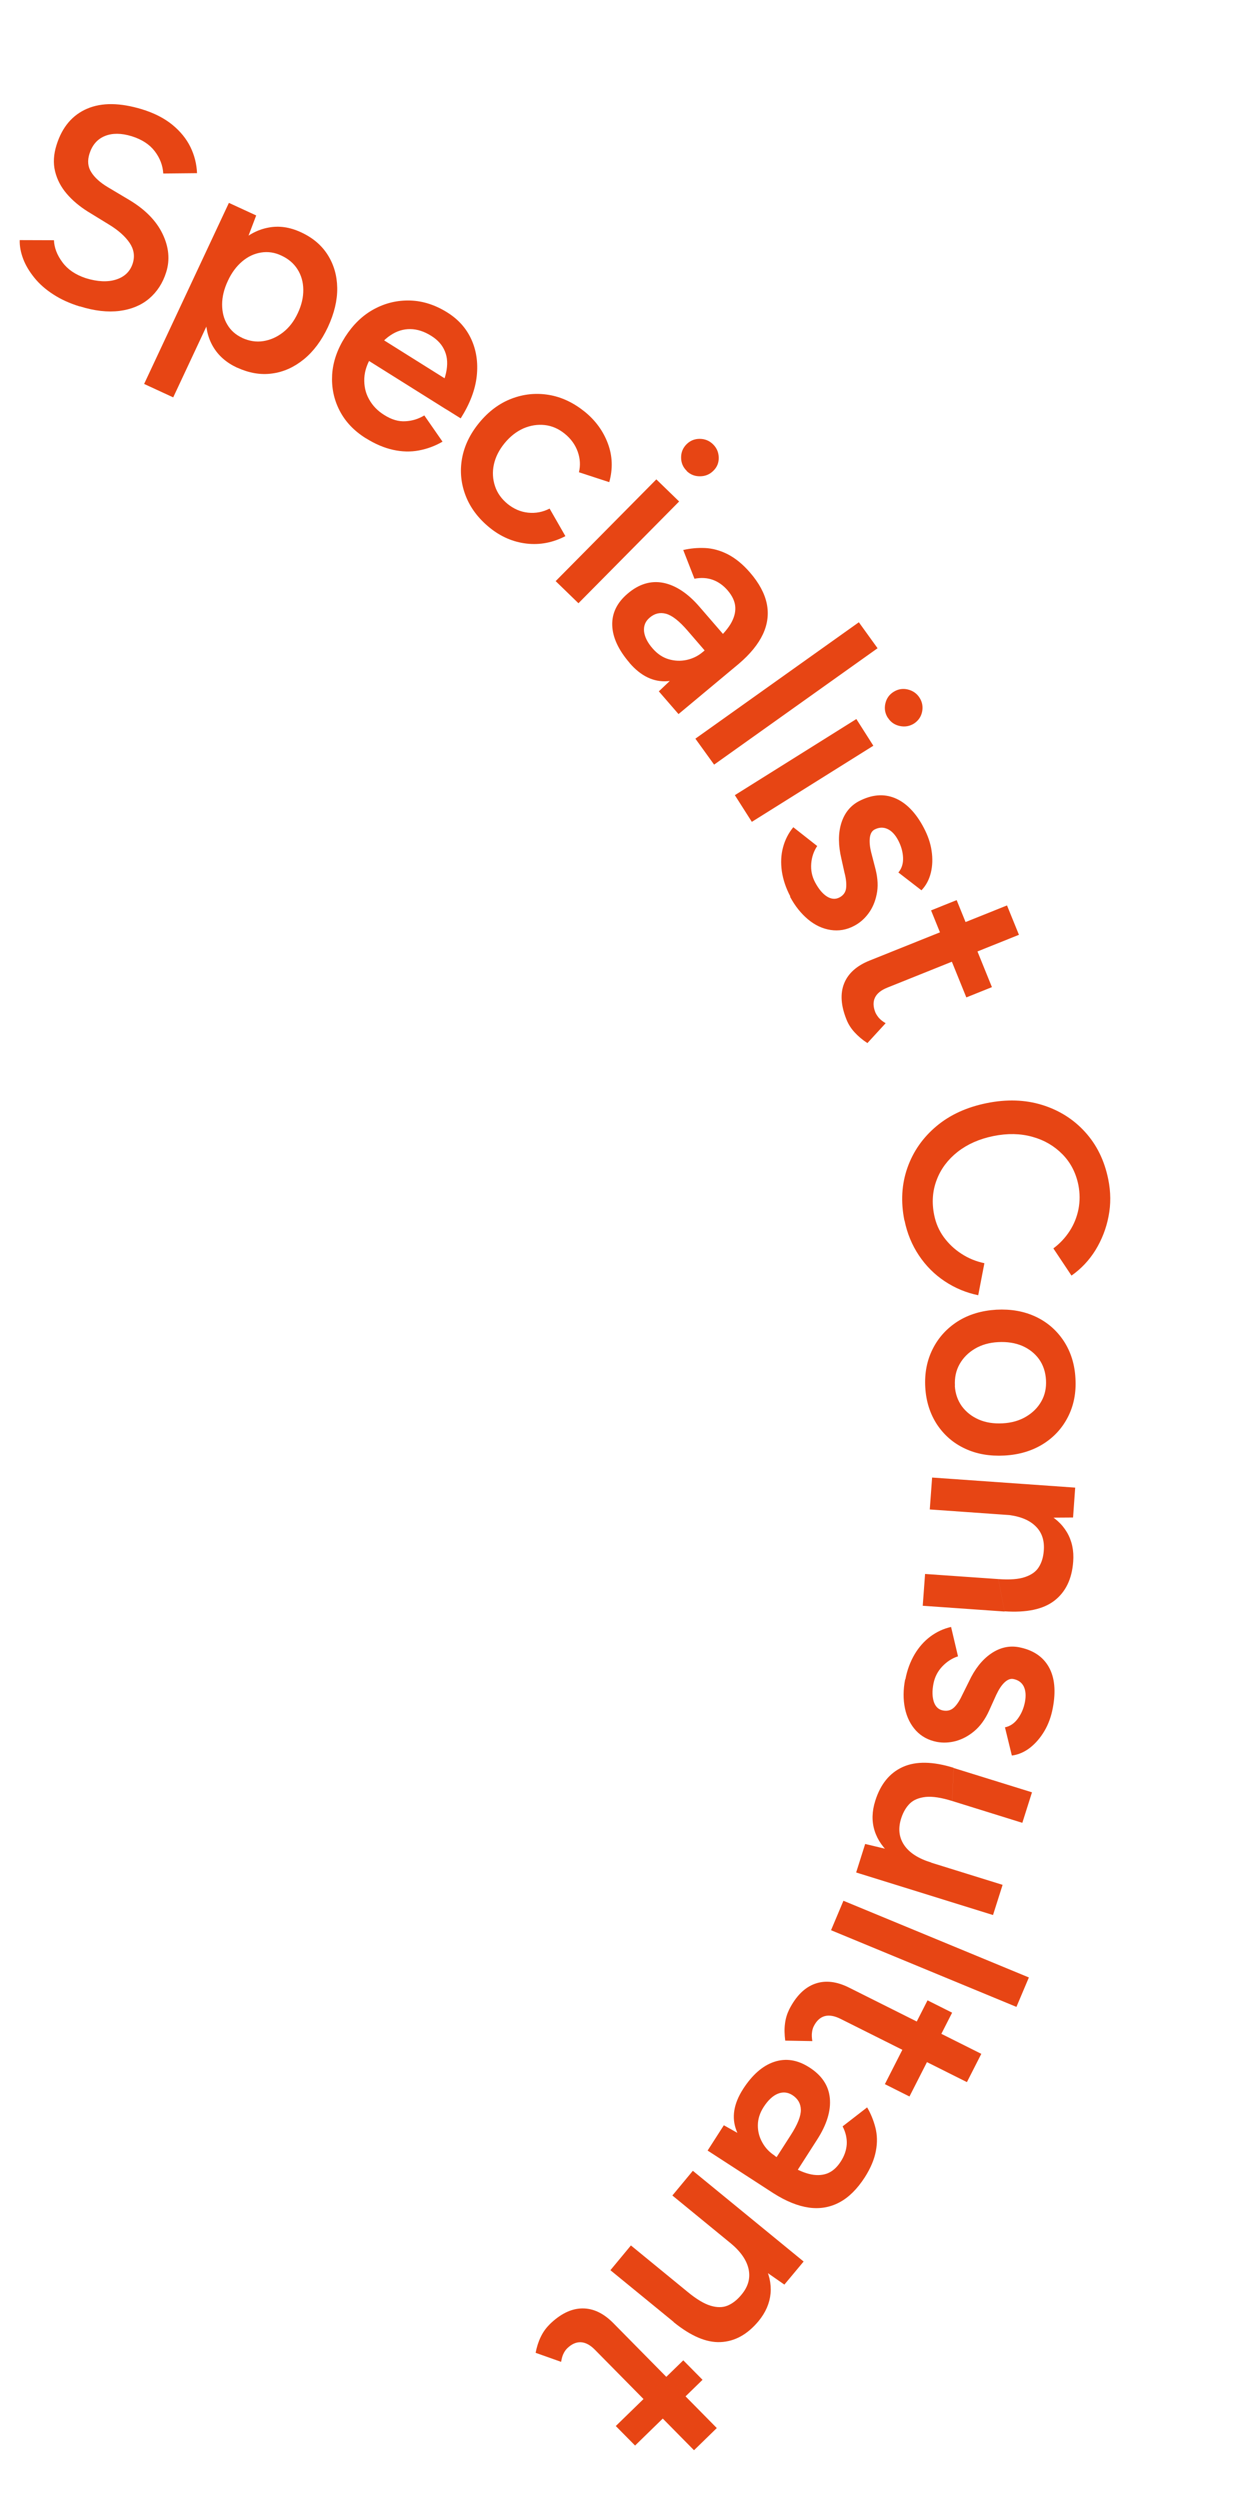 <svg width="155" height="311" viewBox="0 0 155 311" fill="none" xmlns="http://www.w3.org/2000/svg">
<path d="M9.906 38.119C8.651 37.73 7.558 37.231 6.625 36.621C5.678 36.013 4.896 35.32 4.278 34.556C3.661 33.792 3.188 33.012 2.886 32.213C2.584 31.413 2.429 30.624 2.452 29.868L6.712 29.883C6.748 30.804 7.09 31.718 7.763 32.621C8.423 33.526 9.386 34.172 10.658 34.599C12.133 35.056 13.404 35.112 14.457 34.77C15.511 34.428 16.195 33.757 16.511 32.77C16.796 31.866 16.66 31.008 16.119 30.209C15.577 29.411 14.735 28.658 13.606 27.965L10.906 26.309C9.89 25.669 9.009 24.934 8.289 24.089C7.57 23.244 7.094 22.318 6.848 21.302C6.601 20.285 6.666 19.193 7.04 18.015C7.738 15.796 9.01 14.306 10.839 13.52C12.681 12.733 14.948 12.771 17.661 13.593C19.177 14.058 20.448 14.71 21.443 15.524C22.439 16.339 23.195 17.273 23.696 18.301C24.197 19.329 24.465 20.423 24.51 21.541L20.309 21.586C20.249 20.575 19.893 19.65 19.239 18.797C18.585 17.945 17.626 17.338 16.385 16.947C15.089 16.55 13.97 16.542 13.041 16.923C12.112 17.304 11.475 18.036 11.13 19.119C10.855 19.996 10.927 20.768 11.361 21.433C11.781 22.1 12.462 22.712 13.389 23.27L16.098 24.884C18.066 26.066 19.447 27.472 20.228 29.104C21.009 30.735 21.158 32.318 20.677 33.852C20.256 35.208 19.54 36.306 18.555 37.143C17.57 37.979 16.335 38.487 14.879 38.676C13.41 38.866 11.752 38.681 9.918 38.105L9.906 38.119Z" fill="#E74514"/>
<path d="M17.928 47.761L28.475 25.237L31.87 26.802L30.707 29.866L21.548 49.433L17.928 47.761ZM29.508 45.744C28.147 45.116 27.143 44.223 26.483 43.08C25.824 41.938 25.542 40.607 25.613 39.092C25.685 37.59 26.12 35.995 26.915 34.294C27.722 32.578 28.675 31.216 29.786 30.194C30.896 29.171 32.104 28.547 33.409 28.309C34.712 28.058 36.051 28.253 37.412 28.881C38.884 29.55 40.001 30.496 40.76 31.694C41.519 32.892 41.925 34.261 41.95 35.805C41.976 37.349 41.585 38.978 40.791 40.693C39.995 42.381 38.999 43.721 37.791 44.702C36.582 45.683 35.265 46.279 33.848 46.463C32.432 46.661 30.994 46.411 29.522 45.742L29.508 45.744ZM30.134 42.039C31.003 42.431 31.87 42.572 32.747 42.435C33.623 42.298 34.435 41.943 35.195 41.356C35.955 40.769 36.572 39.973 37.044 38.956C37.518 37.951 37.742 36.974 37.729 36.024C37.716 35.074 37.477 34.241 37.008 33.5C36.54 32.759 35.864 32.187 34.98 31.783C34.166 31.398 33.327 31.279 32.477 31.414C31.627 31.548 30.843 31.913 30.125 32.522C29.408 33.131 28.805 33.938 28.345 34.941C27.871 35.946 27.634 36.924 27.632 37.863C27.63 38.801 27.83 39.639 28.271 40.369C28.698 41.102 29.319 41.654 30.147 42.037L30.134 42.039Z" fill="#E74514"/>
<path d="M45.514 54.523C44.041 53.603 42.954 52.455 42.241 51.067C41.527 49.679 41.228 48.193 41.318 46.609C41.42 45.012 41.952 43.459 42.937 41.908C43.924 40.37 45.113 39.22 46.532 38.454C47.95 37.688 49.442 37.337 51.031 37.384C52.607 37.433 54.154 37.935 55.642 38.867C56.987 39.708 57.988 40.813 58.62 42.183C59.252 43.554 59.489 45.087 59.306 46.787C59.122 48.486 58.453 50.239 57.31 52.045L53.904 49.913C54.732 48.618 55.254 47.45 55.483 46.406C55.713 45.363 55.667 44.469 55.342 43.699C55.029 42.927 54.466 42.289 53.636 41.774C52.778 41.235 51.907 40.948 51.041 40.939C50.175 40.93 49.351 41.18 48.559 41.718C47.766 42.243 47.032 43.065 46.329 44.161C45.706 45.142 45.361 46.106 45.32 47.049C45.279 47.992 45.455 48.858 45.903 49.655C46.338 50.452 46.97 51.109 47.8 51.624C48.702 52.198 49.583 52.457 50.428 52.402C51.276 52.361 52.06 52.115 52.783 51.677L55.05 54.941C54.125 55.48 53.141 55.841 52.098 56.037C51.068 56.231 50 56.204 48.895 55.957C47.789 55.711 46.672 55.24 45.527 54.522L45.514 54.523ZM44.661 44.122L46.359 41.447L57.221 48.261L55.522 50.936L44.661 44.122Z" fill="#E74514"/>
<path d="M60.929 65.655C59.51 64.504 58.51 63.175 57.931 61.679C57.352 60.184 57.193 58.642 57.47 57.064C57.747 55.487 58.459 53.993 59.619 52.581C60.78 51.17 62.119 50.174 63.626 49.597C65.132 49.019 66.671 48.861 68.258 49.12C69.844 49.38 71.333 50.086 72.736 51.212C74.097 52.317 75.058 53.651 75.629 55.2C76.201 56.748 76.246 58.343 75.79 59.98L72.019 58.748C72.218 57.906 72.176 57.052 71.867 56.187C71.557 55.323 71.022 54.576 70.246 53.949C69.486 53.333 68.66 52.975 67.771 52.876C66.868 52.778 65.992 52.916 65.115 53.291C64.253 53.678 63.469 54.281 62.778 55.124C62.086 55.968 61.639 56.851 61.437 57.785C61.235 58.72 61.294 59.612 61.576 60.467C61.859 61.334 62.393 62.068 63.141 62.685C63.916 63.312 64.769 63.68 65.698 63.775C66.627 63.87 67.526 63.703 68.369 63.266L70.335 66.695C68.775 67.504 67.159 67.816 65.487 67.619C63.815 67.422 62.29 66.759 60.915 65.643L60.929 65.655Z" fill="#E74514"/>
<path d="M69.122 72.29L81.647 59.632L84.483 62.383L71.958 75.041L69.122 72.29ZM85.429 58.576C84.967 58.125 84.733 57.583 84.728 56.935C84.722 56.288 84.94 55.735 85.394 55.275C85.849 54.814 86.397 54.595 87.035 54.59C87.688 54.596 88.231 54.813 88.694 55.264C89.157 55.715 89.39 56.257 89.409 56.903C89.428 57.549 89.21 58.102 88.754 58.549C88.299 59.01 87.753 59.242 87.088 59.25C86.437 59.257 85.88 59.041 85.418 58.59L85.429 58.576Z" fill="#E74514"/>
<path d="M78.319 82.462C76.928 80.846 76.208 79.287 76.161 77.785C76.113 76.283 76.752 74.969 78.078 73.844C79.487 72.642 80.969 72.2 82.52 72.503C84.073 72.819 85.581 73.814 87.033 75.503L90.15 79.108L87.817 81.1L85.539 78.459C84.5 77.252 83.611 76.558 82.856 76.352C82.1 76.145 81.414 76.314 80.808 76.844C80.284 77.286 80.055 77.853 80.117 78.534C80.193 79.213 80.539 79.928 81.194 80.674C81.774 81.337 82.422 81.78 83.166 82.001C83.909 82.223 84.658 82.258 85.412 82.095C86.166 81.931 86.848 81.604 87.443 81.089L88.392 82.199C86.543 83.767 84.761 84.613 83.031 84.74C81.302 84.866 79.726 84.103 78.32 82.475L78.319 82.462ZM81.949 86.01L84.38 83.704L88.805 79.932C89.728 79.142 90.403 78.392 90.855 77.668C91.293 76.945 91.507 76.234 91.469 75.537C91.432 74.841 91.115 74.149 90.532 73.461C89.997 72.833 89.375 72.387 88.681 72.133C87.987 71.88 87.224 71.833 86.389 71.992L84.993 68.42C85.849 68.219 86.758 68.131 87.694 68.172C88.63 68.213 89.577 68.464 90.536 68.952C91.482 69.442 92.404 70.185 93.29 71.21C94.42 72.512 95.125 73.821 95.387 75.101C95.649 76.38 95.485 77.654 94.905 78.896C94.324 80.137 93.317 81.373 91.907 82.574L84.406 88.83L81.962 86.009L81.949 86.01Z" fill="#E74514"/>
<path d="M86.504 91.888L106.839 77.407L109.168 80.638L88.834 95.118L86.504 91.888Z" fill="#E74514"/>
<path d="M91.413 98.915L106.529 89.445L108.642 92.766L93.526 102.236L91.413 98.915ZM110.437 89.287C110.097 88.743 109.992 88.16 110.134 87.523C110.276 86.886 110.621 86.398 111.169 86.059C111.717 85.721 112.304 85.616 112.934 85.77C113.563 85.925 114.054 86.267 114.392 86.797C114.731 87.328 114.837 87.924 114.707 88.547C114.577 89.17 114.232 89.657 113.699 90.008C113.151 90.346 112.564 90.451 111.922 90.311C111.281 90.171 110.791 89.829 110.451 89.286L110.437 89.287Z" fill="#E74514"/>
<path d="M98.313 111.511C97.757 110.463 97.414 109.417 97.258 108.377C97.115 107.335 97.153 106.353 97.407 105.412C97.65 104.487 98.075 103.646 98.685 102.904L101.66 105.243C101.238 105.871 100.985 106.587 100.917 107.414C100.85 108.241 101.004 109.03 101.407 109.779C101.844 110.589 102.321 111.171 102.866 111.52C103.409 111.856 103.933 111.903 104.436 111.636C104.914 111.384 105.19 110.996 105.253 110.487C105.316 109.978 105.256 109.323 105.051 108.553L104.676 106.863C104.275 105.176 104.257 103.698 104.647 102.425C105.038 101.152 105.775 100.237 106.843 99.668C108.428 98.844 109.916 98.705 111.311 99.276C112.705 99.848 113.92 101.074 114.917 102.973C115.423 103.934 115.756 104.888 115.89 105.852C116.035 106.8 116.004 107.716 115.794 108.572C115.583 109.429 115.198 110.159 114.626 110.751L111.756 108.533C112.169 108.051 112.366 107.434 112.339 106.71C112.31 105.973 112.11 105.255 111.738 104.543C111.366 103.831 110.913 103.353 110.395 103.119C109.876 102.886 109.346 102.906 108.792 103.192C108.478 103.359 108.275 103.686 108.21 104.182C108.146 104.679 108.188 105.295 108.379 106.054L108.917 108.136C109.206 109.293 109.255 110.332 109.053 111.267C108.864 112.2 108.513 112.992 108.015 113.656C107.517 114.32 106.933 114.821 106.254 115.174C105.312 115.676 104.332 115.838 103.33 115.685C102.328 115.532 101.387 115.095 100.521 114.372C99.656 113.649 98.9 112.715 98.276 111.542L98.313 111.511Z" fill="#E74514"/>
<path d="M105.304 126.834C104.605 125.1 104.505 123.605 105.004 122.346C105.502 121.088 106.579 120.122 108.211 119.477L125.27 112.632L126.755 116.287L110.384 122.857C109.607 123.168 109.094 123.582 108.846 124.099C108.597 124.616 108.613 125.236 108.89 125.932C108.981 126.146 109.125 126.368 109.311 126.599C109.509 126.828 109.788 127.061 110.172 127.283L107.905 129.756C107.275 129.35 106.745 128.894 106.305 128.414C105.866 127.934 105.527 127.404 105.304 126.834ZM115.822 113.249L119.007 111.969L123.394 122.796L120.21 124.076L115.822 113.249Z" fill="#E74514"/>
<path d="M112.509 151.835C112.036 149.495 112.164 147.3 112.882 145.263C113.6 143.227 114.806 141.506 116.498 140.088C118.19 138.67 120.28 137.723 122.754 137.223C125.227 136.723 127.524 136.797 129.633 137.448C131.742 138.099 133.531 139.222 134.972 140.806C136.427 142.402 137.39 144.357 137.864 146.697C138.186 148.274 138.198 149.819 137.9 151.32C137.614 152.819 137.065 154.215 136.288 155.491C135.499 156.769 134.499 157.832 133.29 158.681L131.036 155.297C131.835 154.705 132.513 153.982 133.059 153.141C133.604 152.301 133.968 151.387 134.164 150.401C134.348 149.428 134.344 148.437 134.154 147.441C133.85 145.915 133.188 144.627 132.167 143.59C131.147 142.554 129.907 141.82 128.425 141.416C126.941 141 125.327 140.968 123.583 141.321C121.839 141.674 120.354 142.329 119.13 143.285C117.919 144.239 117.037 145.408 116.524 146.774C115.998 148.142 115.895 149.607 116.214 151.158C116.421 152.179 116.815 153.087 117.412 153.906C118.007 154.712 118.723 155.399 119.598 155.963C120.459 156.528 121.421 156.923 122.457 157.138L121.69 161.123C120.191 160.814 118.81 160.241 117.531 159.392C116.251 158.543 115.172 157.461 114.31 156.169C113.447 154.877 112.846 153.423 112.521 151.821L112.509 151.835Z" fill="#E74514"/>
<path d="M115.102 172.591C114.998 170.818 115.312 169.223 116.032 167.795C116.751 166.366 117.796 165.232 119.15 164.367C120.506 163.516 122.103 163.034 123.94 162.922C125.766 162.824 127.409 163.117 128.856 163.802C130.304 164.486 131.454 165.495 132.334 166.825C133.201 168.156 133.693 169.7 133.784 171.475C133.889 173.248 133.574 174.843 132.853 176.258C132.132 177.674 131.087 178.808 129.73 179.647C128.373 180.485 126.776 180.967 124.95 181.065C123.124 181.163 121.483 180.883 120.036 180.198C118.59 179.526 117.439 178.518 116.561 177.201C115.694 175.87 115.204 174.338 115.102 172.591ZM118.778 172.38C118.834 173.352 119.127 174.192 119.648 174.927C120.181 175.648 120.882 176.204 121.749 176.583C122.616 176.963 123.605 177.117 124.73 177.058C125.842 177 126.809 176.72 127.633 176.232C128.457 175.743 129.092 175.117 129.537 174.328C129.983 173.551 130.176 172.657 130.119 171.672C130.063 170.687 129.78 169.819 129.259 169.084C128.739 168.362 128.038 167.806 127.171 167.426C126.29 167.049 125.288 166.896 124.177 166.954C123.065 167.011 122.085 167.292 121.274 167.779C120.45 168.268 119.816 168.907 119.371 169.697C118.927 170.486 118.734 171.38 118.792 172.379L118.778 172.38Z" fill="#E74514"/>
<path d="M115.064 195.795L124.185 196.432L124.968 200.469L114.786 199.753L115.077 195.794L115.064 195.795ZM115.937 183.801L133.752 185.055L133.487 188.772L130.189 188.796L115.661 187.771L115.952 183.812L115.937 183.801ZM124.185 196.432C125.608 196.537 126.717 196.454 127.512 196.18C128.306 195.906 128.875 195.513 129.224 194.945C129.575 194.39 129.78 193.72 129.84 192.946C129.959 191.624 129.601 190.567 128.741 189.777C127.894 188.986 126.62 188.533 124.941 188.403L125.054 186.909C126.933 187.044 128.519 187.422 129.827 188.056C131.136 188.691 132.097 189.549 132.72 190.603C133.343 191.657 133.614 192.896 133.502 194.283C133.342 196.429 132.563 198.036 131.166 199.117C129.769 200.198 127.701 200.627 124.965 200.443L124.183 196.405L124.185 196.432Z" fill="#E74514"/>
<path d="M112.626 208.916C112.842 207.755 113.233 206.72 113.769 205.801C114.307 204.895 114.969 204.147 115.744 203.572C116.518 202.997 117.378 202.597 118.313 202.387L119.174 206.045C118.453 206.271 117.808 206.687 117.223 207.294C116.652 207.899 116.279 208.615 116.119 209.452C115.941 210.358 115.971 211.108 116.172 211.72C116.387 212.331 116.772 212.685 117.329 212.781C117.872 212.879 118.323 212.75 118.696 212.391C119.069 212.032 119.419 211.477 119.751 210.753L120.523 209.2C121.253 207.625 122.175 206.464 123.275 205.707C124.375 204.95 125.531 204.689 126.712 204.901C128.467 205.235 129.715 206.047 130.459 207.352C131.204 208.657 131.368 210.371 130.964 212.478C130.763 213.545 130.417 214.496 129.924 215.33C129.431 216.165 128.842 216.852 128.145 217.406C127.447 217.946 126.686 218.282 125.872 218.386L125.015 214.873C125.64 214.75 126.185 214.385 126.612 213.796C127.052 213.205 127.347 212.511 127.499 211.727C127.65 210.931 127.592 210.289 127.35 209.787C127.095 209.287 126.661 208.979 126.049 208.862C125.695 208.795 125.339 208.941 124.977 209.272C124.603 209.618 124.261 210.132 123.927 210.843L123.041 212.806C122.55 213.891 121.926 214.741 121.195 215.351C120.465 215.961 119.698 216.364 118.884 216.587C118.082 216.795 117.301 216.829 116.553 216.688C115.506 216.487 114.628 216.017 113.948 215.286C113.266 214.543 112.803 213.616 112.574 212.518C112.344 211.406 112.345 210.217 112.598 208.906L112.626 208.916Z" fill="#E74514"/>
<path d="M107.625 229.382L110.824 230.149L124.722 234.47L123.53 238.225L106.503 232.931L107.625 229.382ZM118.449 224.038C117.111 223.619 116.014 223.45 115.171 223.531C114.317 223.626 113.667 223.884 113.186 224.347C112.718 224.809 112.372 225.403 112.132 226.117C111.702 227.394 111.814 228.519 112.455 229.492C113.096 230.464 114.229 231.198 115.841 231.692L115.388 233.117C113.596 232.564 112.141 231.813 111.027 230.893C109.912 229.96 109.17 228.919 108.8 227.744C108.429 226.569 108.463 225.323 108.887 223.993C109.537 221.938 110.672 220.542 112.307 219.805C113.942 219.068 116.05 219.11 118.627 219.907L118.446 224.012L118.449 224.038ZM118.63 219.933L128.377 222.959L127.176 226.754L118.449 224.038L118.63 219.933Z" fill="#E74514"/>
<path d="M104.927 236.451L127.991 245.99L126.442 249.652L103.379 240.113L104.926 236.438L104.927 236.451Z" fill="#E74514"/>
<path d="M98.179 249.959C99.031 248.291 100.098 247.234 101.378 246.774C102.658 246.314 104.086 246.472 105.666 247.274L122.074 255.493L120.283 259.01L104.538 251.128C103.792 250.761 103.141 250.649 102.585 250.803C102.03 250.958 101.572 251.379 101.234 252.051C101.124 252.262 101.047 252.521 101.013 252.816C100.966 253.112 100.981 253.48 101.055 253.908L97.681 253.848C97.585 253.105 97.56 252.407 97.648 251.763C97.722 251.107 97.909 250.518 98.179 249.959ZM115.383 248.835L118.442 250.372L113.136 260.798L110.076 259.262L115.383 248.835Z" fill="#E74514"/>
<path d="M90.044 264.375L92.969 266.019L97.868 269.135C98.885 269.788 99.811 270.214 100.634 270.427C101.456 270.639 102.199 270.622 102.865 270.389C103.53 270.143 104.1 269.644 104.588 268.889C105.043 268.19 105.283 267.476 105.334 266.743C105.372 266.012 105.211 265.277 104.819 264.514L107.87 262.151C108.314 262.908 108.66 263.742 108.895 264.655C109.129 265.567 109.158 266.542 108.955 267.583C108.764 268.622 108.301 269.718 107.576 270.856C106.633 272.309 105.591 273.351 104.422 273.97C103.254 274.59 101.987 274.81 100.621 274.618C99.256 274.427 97.778 273.825 96.217 272.835L88.025 267.522L90.044 264.375ZM92.419 259.894C93.577 258.099 94.874 256.963 96.312 256.486C97.749 256.008 99.198 256.23 100.66 257.165C102.221 258.154 103.082 259.433 103.23 261.003C103.379 262.572 102.852 264.297 101.649 266.163L99.075 270.177L96.483 268.536L98.366 265.603C99.228 264.264 99.644 263.213 99.624 262.436C99.603 261.658 99.244 261.063 98.57 260.623C97.983 260.252 97.378 260.201 96.754 260.455C96.13 260.71 95.54 261.265 94.995 262.105C94.518 262.846 94.283 263.599 94.275 264.367C94.267 265.134 94.454 265.854 94.835 266.525C95.203 267.198 95.73 267.747 96.388 268.163L95.593 269.389C93.546 268.096 92.212 266.632 91.606 265.021C90.988 263.411 91.263 261.701 92.431 259.879L92.419 259.894Z" fill="#E74514"/>
<path d="M78.492 279.332L85.537 285.103L83.812 288.852L75.933 282.406L78.479 279.333L78.492 279.332ZM85.537 285.103C86.637 286.012 87.592 286.58 88.391 286.821C89.189 287.063 89.895 287.063 90.506 286.81C91.116 286.557 91.667 286.126 92.173 285.527C93.045 284.518 93.365 283.451 93.132 282.314C92.899 281.177 92.137 280.072 90.833 279.001L91.783 277.851C93.233 279.038 94.302 280.267 94.989 281.539C95.677 282.81 95.962 284.061 95.859 285.288C95.744 286.518 95.246 287.67 94.355 288.748C92.969 290.409 91.402 291.271 89.627 291.35C87.852 291.429 85.922 290.586 83.8 288.866L85.526 285.118L85.537 285.103ZM86.203 270.052L99.97 281.327L97.575 284.198L94.876 282.318L83.642 273.113L86.188 270.04L86.203 270.052Z" fill="#E74514"/>
<path d="M68.354 289.159C69.698 287.846 71.048 287.18 72.417 287.16C73.785 287.139 75.078 287.749 76.308 289L89.168 302.042L86.334 304.803L74.001 292.297C73.415 291.702 72.835 291.396 72.26 291.368C71.684 291.339 71.113 291.588 70.572 292.111C70.404 292.275 70.242 292.491 70.112 292.757C69.969 293.024 69.875 293.378 69.803 293.809L66.63 292.682C66.775 291.952 66.98 291.282 67.273 290.694C67.554 290.107 67.923 289.59 68.367 289.158L68.354 289.159ZM84.994 293.611L87.394 296.04L79.002 304.219L76.602 301.79L85.007 293.609L84.994 293.611Z" fill="#E74514"/>
</svg>
